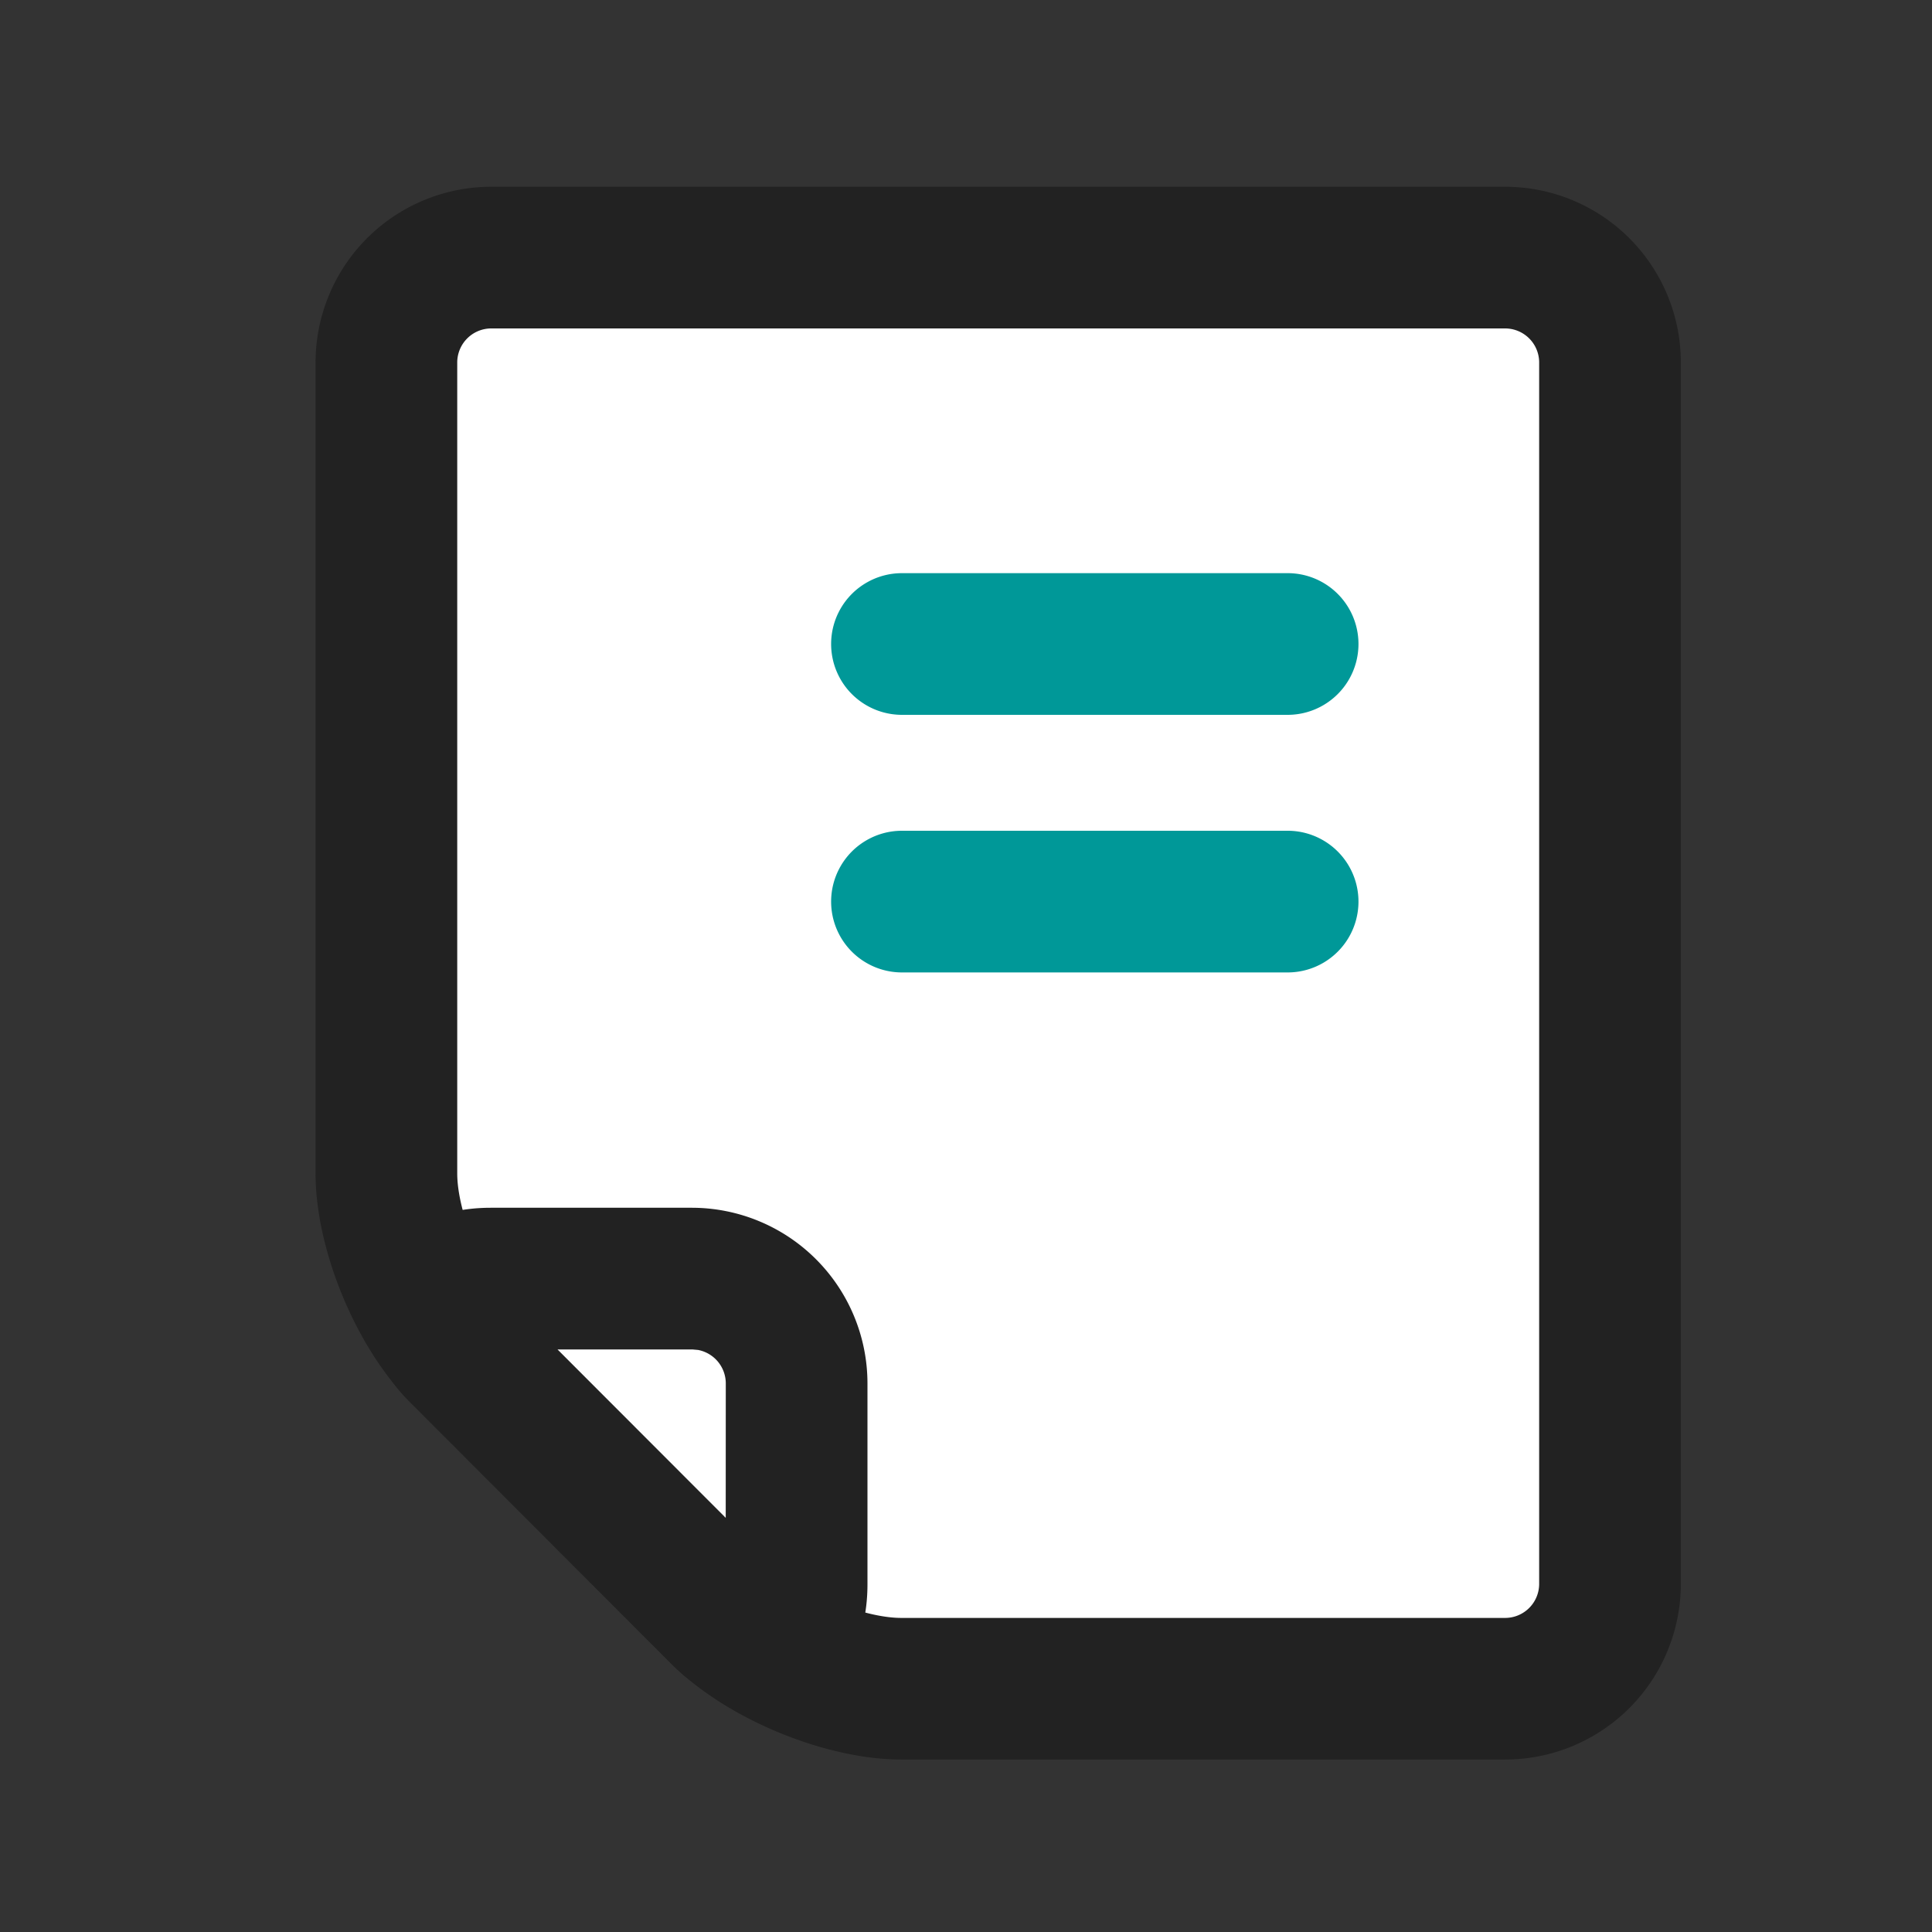 <?xml version="1.0" standalone="no"?><!DOCTYPE svg PUBLIC "-//W3C//DTD SVG 1.1//EN" "http://www.w3.org/Graphics/SVG/1.1/DTD/svg11.dtd"><svg class="icon" width="200px" height="200.00px" viewBox="0 0 1024 1024" version="1.1" xmlns="http://www.w3.org/2000/svg"><rect x="0" y="0" width="1024" height="1024" fill="#333333" stroke="none"/><path d="M477.696 895.078c-30.379 0-73.045-17.647-94.583-39.253l-139.093-139.23C222.447 695.057 204.8 652.629 204.8 622.046V191.863C204.8 161.519 229.751 136.533 260.164 136.533h537.805C828.348 136.533 853.333 161.485 853.333 191.898v647.851c0 30.379-24.951 55.296-55.364 55.296h-320.273z" fill="#FFFFFF" /><path d="M797.969 98.987A93.15 93.15 0 0 1 890.88 191.898v647.851a93.15 93.15 0 0 1-92.911 92.843h-320.273c-40.38 0-92.535-21.606-121.173-50.176l-139.059-139.264C188.86 714.513 167.253 662.528 167.253 622.012V191.898A93.15 93.15 0 0 1 260.164 98.987h537.805z m0 75.093H260.164a18.057 18.057 0 0 0-17.818 17.818v430.114c0 20.548 13.653 53.487 28.262 68.062l139.059 139.23c14.507 14.507 47.582 28.228 68.028 28.228h320.273a18.057 18.057 0 0 0 17.818-17.818V191.863a18.057 18.057 0 0 0-17.818-17.783z" fill="#222222" /><path d="M366.899 677.683c30.379 0 55.33 24.951 55.33 55.364V839.68c0 30.379-17.647 37.683-39.219 16.316l-139.059-139.264c-21.572-21.572-14.268-39.049 16.282-39.049h106.667z" fill="#FFFFFF" /><path d="M366.899 640.137a93.15 93.15 0 0 1 92.877 92.911V839.68c0 63.795-57.958 87.859-103.322 42.837l-139.059-139.23c-45.261-45.261-21.129-103.151 42.837-103.151h106.667z m0 75.093H295.492l89.156 89.259 0.034-71.441a18.091 18.091 0 0 0-14.677-17.545l-3.106-0.273z" fill="#222222" /><path d="M682.667 303.787a37.547 37.547 0 0 1 0 75.093h-204.8a37.547 37.547 0 0 1 0-75.093h204.8zM682.667 440.32a37.547 37.547 0 0 1 0 75.093h-204.8a37.547 37.547 0 0 1 0-75.093h204.8z" fill="#009898" /></svg>